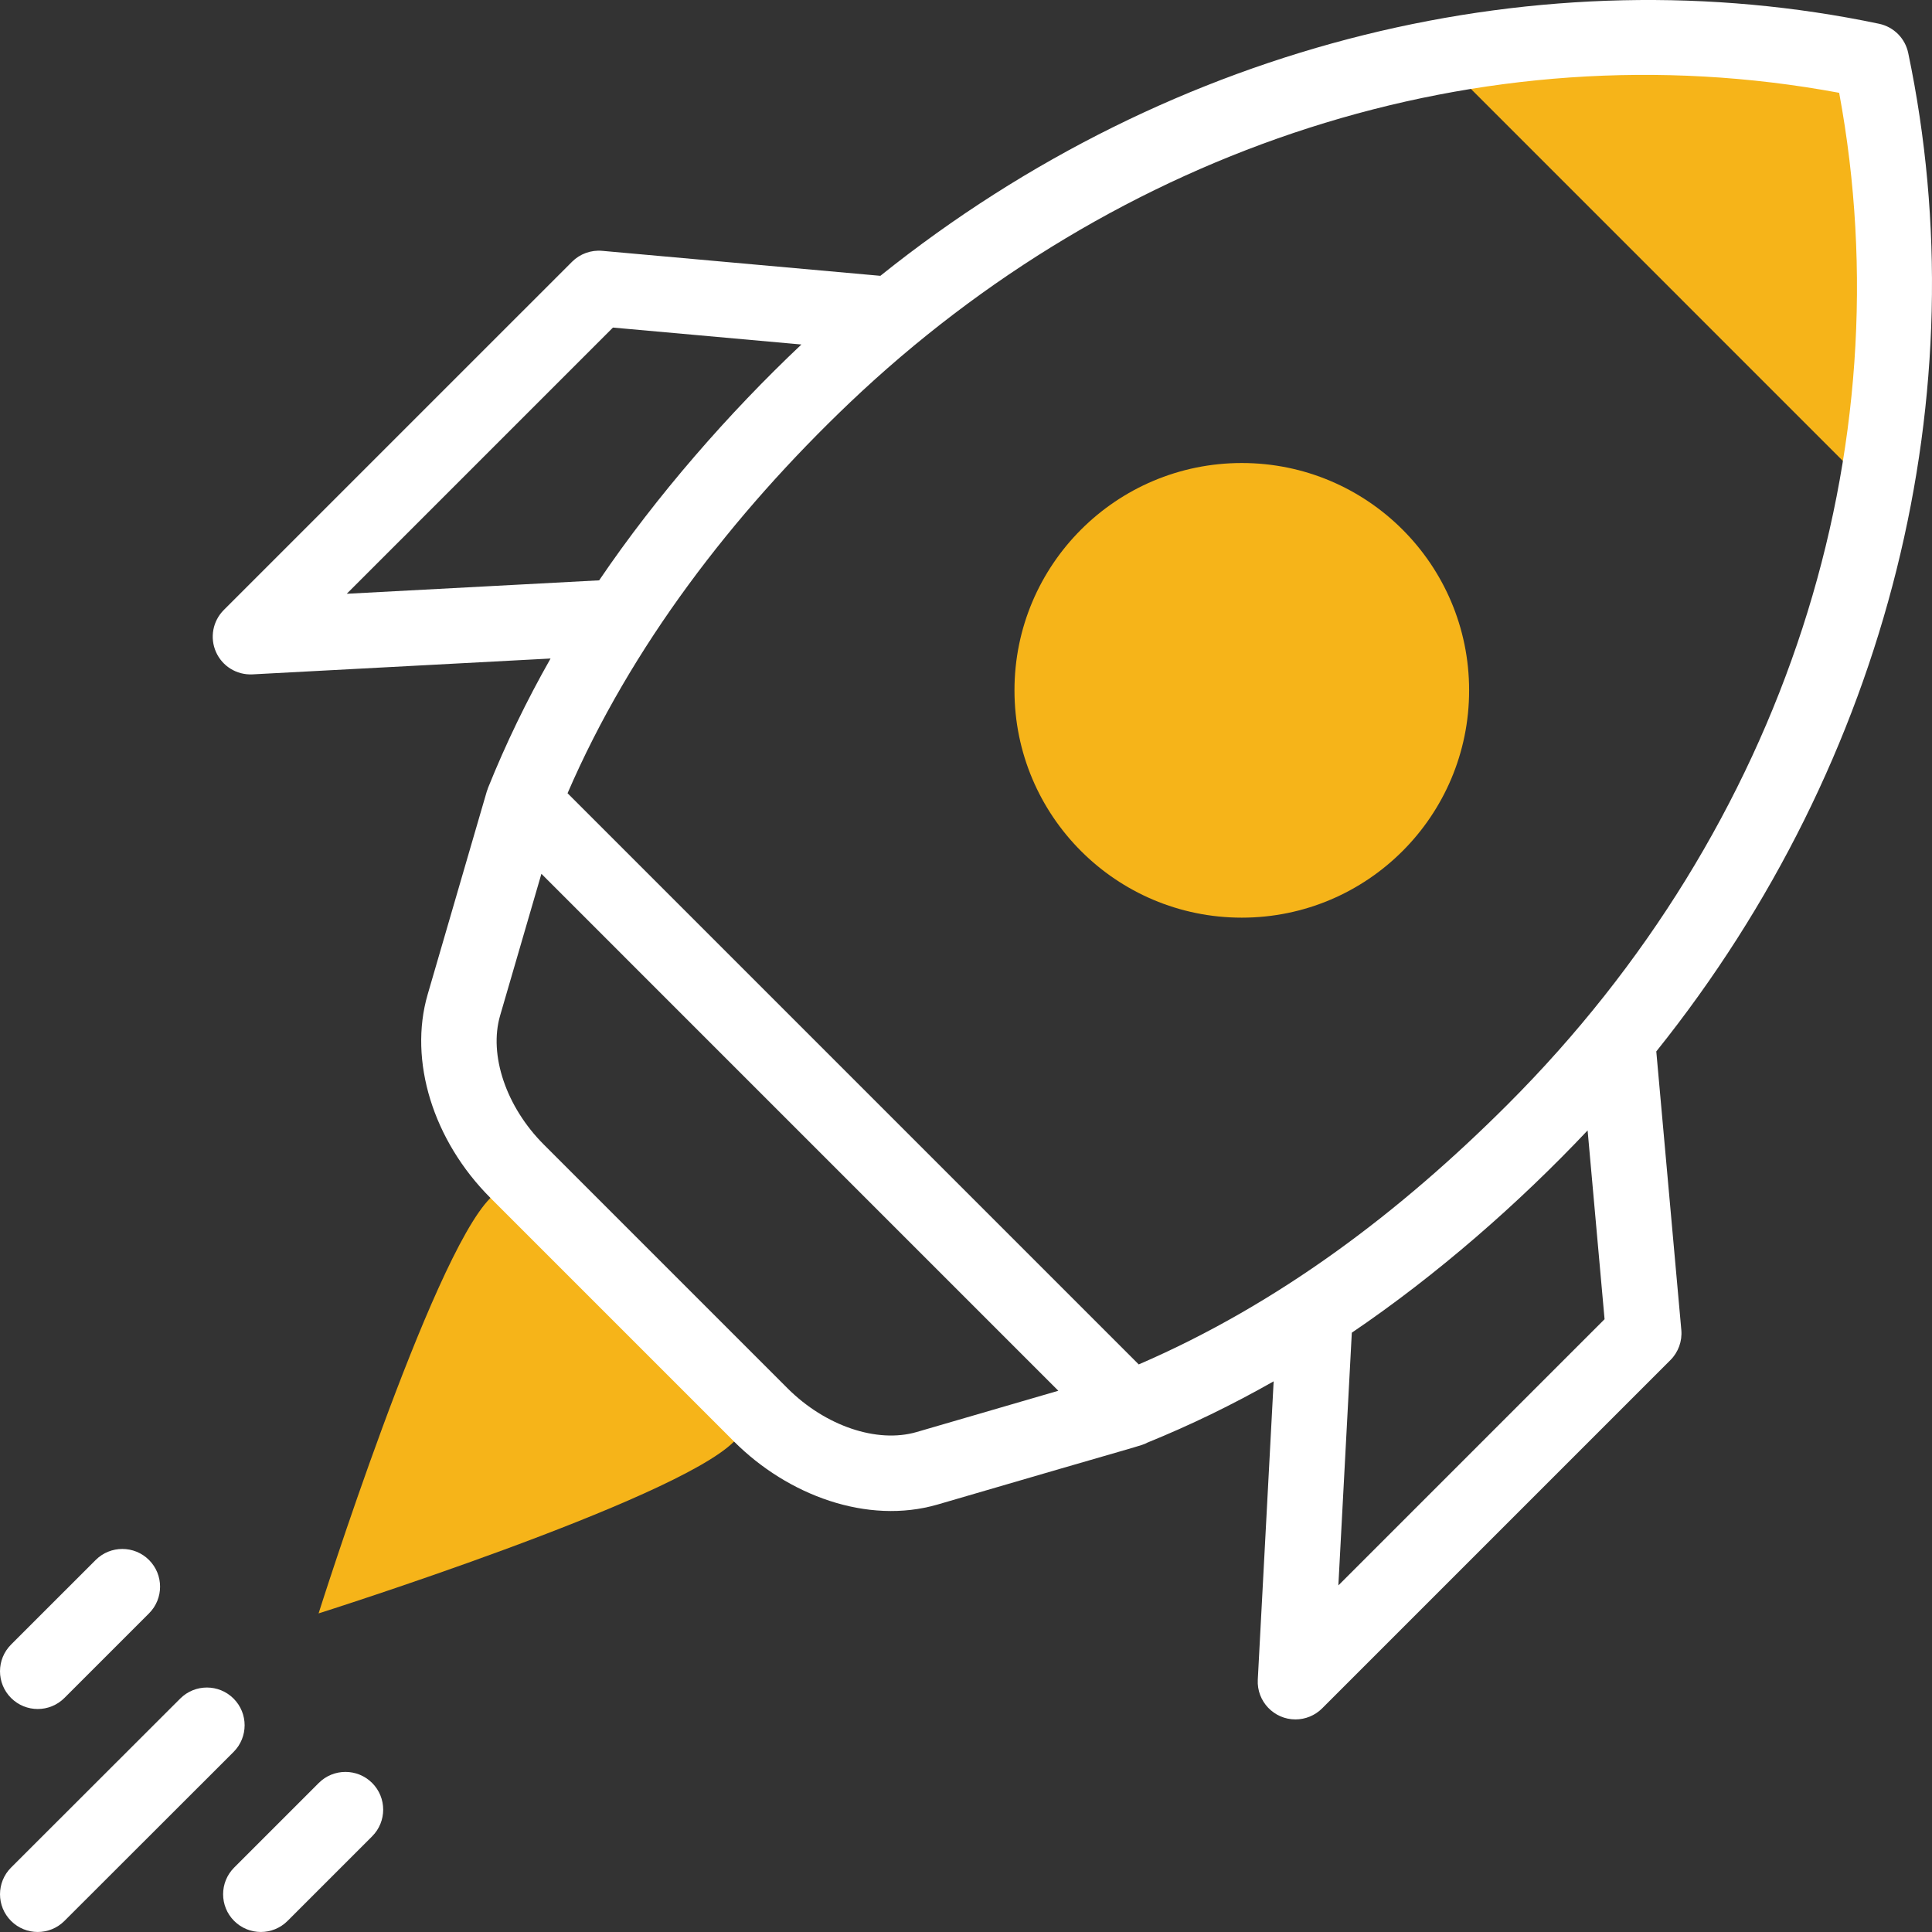<?xml version="1.0" encoding="UTF-8"?> <svg xmlns="http://www.w3.org/2000/svg" width="188" height="188" viewBox="0 0 188 188" fill="none"><rect x="0" y="0" width="188" height="188" fill="#333333" stroke="none"/><path d="M182.093 5.905C168.445 3.04 154.142 2.944 140.052 5.574L182.423 47.946C185.053 33.855 184.957 19.553 182.093 5.905Z" fill="#F6B419"></path><path d="M120.837 89.296C133.054 89.296 142.958 79.392 142.958 67.175C142.958 54.958 133.054 45.055 120.837 45.055C108.62 45.055 98.717 54.958 98.717 67.175C98.717 79.392 108.62 89.296 120.837 89.296Z" fill="#F6B419"></path><path d="M73.588 137.239C73.107 138.295 72.391 139.311 71.419 140.284C65.66 146.042 31.001 156.998 31.001 156.998C31.001 156.998 41.957 122.338 47.715 116.58C48.687 115.608 49.703 114.892 50.759 114.41L73.588 137.239Z" fill="#F6B419"></path><path d="M6.268 165.226L14.501 156.994C15.935 155.56 15.935 153.235 14.501 151.801C13.067 150.369 10.743 150.368 9.308 151.801L1.075 160.033C-0.358 161.467 -0.358 163.792 1.075 165.226C2.51 166.66 4.834 166.66 6.268 165.226Z" fill="#fff"></path><path d="M31.019 173.497L22.786 181.73C21.352 183.164 21.352 185.489 22.786 186.923C24.221 188.357 26.545 188.356 27.979 186.923L36.212 178.69C37.646 177.256 37.646 174.931 36.212 173.497C34.778 172.064 32.453 172.064 31.019 173.497Z" fill="#fff"></path><path d="M22.73 165.288C21.297 163.853 18.972 163.852 17.537 165.285L1.078 181.729C-0.357 183.162 -0.358 185.487 1.075 186.922C2.507 188.355 4.832 188.358 6.268 186.924L22.727 170.48C24.162 169.047 24.163 166.722 22.73 165.288Z" fill="#fff"></path><path d="M185.685 5.152C185.386 3.726 184.271 2.612 182.846 2.312C150.185 -4.541 114.281 3.9 85.667 26.84L58.592 24.408C57.51 24.313 56.436 24.699 55.667 25.469L21.777 59.358C20.701 60.434 20.4 62.06 21.02 63.45C21.624 64.806 23.005 65.699 24.568 65.622L53.574 64.079C51.236 68.198 49.21 72.39 47.486 76.677C47.468 76.722 47.459 76.768 47.443 76.813C47.261 77.32 48.025 74.803 41.616 96.766C39.739 103.208 42.137 110.981 47.726 116.57L71.446 140.29C76.634 145.478 84.375 148.403 91.249 146.4C112.078 140.3 110.973 140.726 111.643 140.382C115.824 138.684 119.916 136.699 123.937 134.415L122.393 163.447C122.281 165.555 123.965 167.314 126.059 167.314C127.013 167.314 127.952 166.941 128.656 166.238L162.546 132.348C163.315 131.579 163.704 130.507 163.607 129.423L161.171 102.314C183.907 73.945 192.6 38.096 185.685 5.152ZM33.741 57.779L59.645 31.875L77.984 33.523C70.984 40.124 63.888 48.23 58.304 56.472L33.741 57.779ZM89.195 139.349C85.348 140.47 80.302 138.76 76.639 135.098L52.918 111.376C49.254 107.713 47.545 102.666 48.666 98.82L52.683 85.029L102.985 135.332L89.195 139.349ZM154.488 110L156.138 128.369L130.234 154.273L131.543 129.682C139.836 124.061 147.802 117.086 154.488 110ZM146.725 107.454C136.247 117.932 124.464 126.87 110.809 132.77L55.228 77.189C61.392 62.924 71.264 50.068 82.698 39.174C108.575 14.573 143.921 2.527 178.966 9.031C185.409 43.75 173.729 80.45 146.725 107.454Z" fill="#fff"></path></svg> 